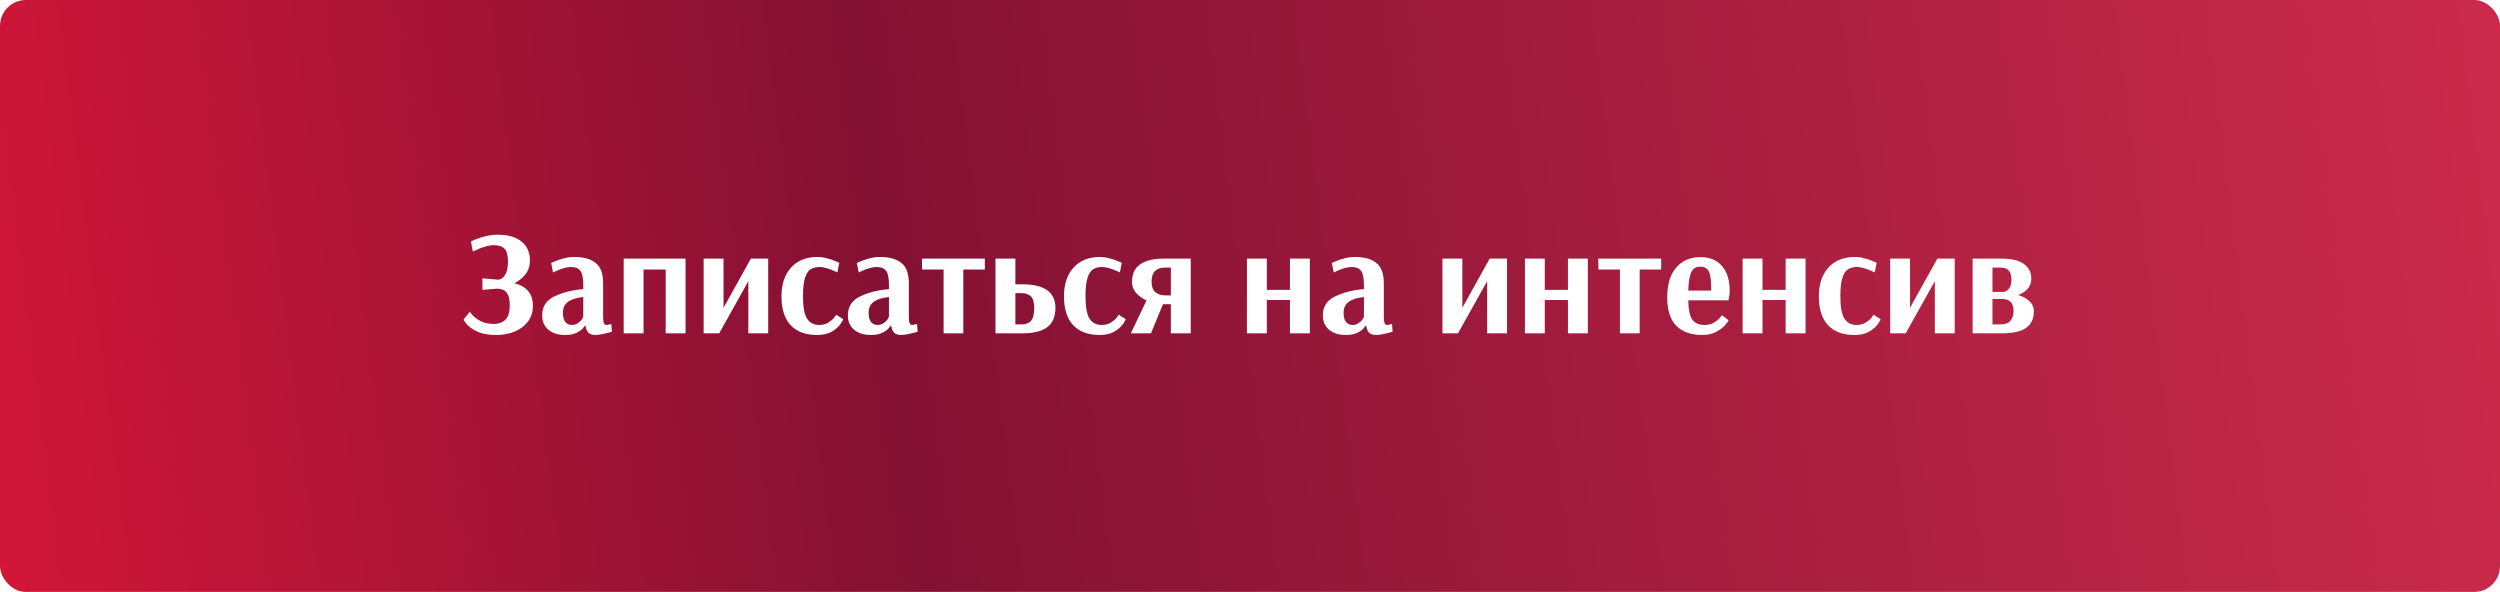 <?xml version="1.0" encoding="UTF-8"?> <svg xmlns="http://www.w3.org/2000/svg" width="1740" height="412" viewBox="0 0 1740 412" fill="none"> <g filter="url(#filter0_ii_9_132)"> <rect width="1740" height="412" rx="18" fill="url(#paint0_linear_9_132)"></rect> </g> <path d="M345.226 233.144C339.818 233.144 335.45 232.347 332.122 230.752C328.794 229.157 326.367 227.459 324.842 225.656C323.386 223.853 322.658 222.744 322.658 222.328L327.026 216.92C327.026 217.128 327.685 217.995 329.002 219.52C330.389 220.976 332.295 222.328 334.722 223.576C337.218 224.824 340.13 225.448 343.458 225.448C351.015 225.448 354.794 221.219 354.794 212.76C354.794 208.323 354.031 205.237 352.506 203.504C351.05 201.771 348.797 200.904 345.746 200.904L335.762 201.736V193.728L346.682 194.664C348.554 194.595 350.149 193.52 351.466 191.44C352.853 189.36 353.546 186.171 353.546 181.872C353.546 177.781 352.783 174.904 351.258 173.24C349.733 171.507 347.202 170.64 343.666 170.64C341.725 170.64 339.679 170.987 337.53 171.68C335.381 172.304 333.543 172.997 332.018 173.76C330.493 174.453 329.522 174.904 329.106 175.112L327.754 168.04C327.754 167.971 328.759 167.52 330.77 166.688C332.781 165.856 335.173 165.093 337.946 164.4C340.719 163.707 343.562 163.36 346.474 163.36C353.615 163.36 359.127 164.955 363.01 168.144C366.893 171.333 368.834 175.667 368.834 181.144C368.834 185.027 367.794 188.285 365.714 190.92C363.703 193.485 361.138 195.565 358.018 197.16C366.615 199.24 370.914 204.509 370.914 212.968C370.914 216.92 369.839 220.421 367.69 223.472C365.541 226.523 362.49 228.915 358.538 230.648C354.655 232.312 350.218 233.144 345.226 233.144ZM393.351 233.144C388.498 233.144 384.615 231.931 381.703 229.504C378.791 227.077 377.335 223.749 377.335 219.52C377.335 213.419 380.178 209.016 385.863 206.312C391.618 203.539 398.309 201.84 405.935 201.216V198.2C405.935 193.485 405.277 190.261 403.959 188.528C402.642 186.725 400.423 185.824 397.303 185.824C395.847 185.824 394.183 186.101 392.311 186.656C390.509 187.211 388.914 187.8 387.527 188.424C386.21 189.048 385.343 189.464 384.927 189.672L383.575 183.016C383.991 182.808 384.962 182.392 386.487 181.768C388.082 181.075 390.058 180.416 392.415 179.792C394.842 179.168 397.269 178.856 399.695 178.856C406.213 178.856 411.17 180.243 414.567 183.016C418.034 185.72 419.767 190.4 419.767 197.056V220.664C419.767 224.339 420.495 226.176 421.951 226.176C422.506 226.176 423.165 226.072 423.927 225.864C424.69 225.656 425.21 225.517 425.487 225.448L425.903 230.856C425.557 230.995 424.725 231.237 423.407 231.584C422.09 231.931 420.565 232.277 418.831 232.624C417.167 232.971 415.677 233.144 414.359 233.144C412.349 233.144 410.789 232.659 409.679 231.688C408.57 230.648 407.842 228.984 407.495 226.696H406.975C406.975 226.904 406.49 227.563 405.519 228.672C404.618 229.712 403.162 230.717 401.151 231.688C399.141 232.659 396.541 233.144 393.351 233.144ZM397.927 226.176C399.591 226.176 401.013 225.76 402.191 224.928C403.439 224.096 404.375 223.195 404.999 222.224C405.623 221.184 405.935 220.595 405.935 220.456V206.728C401.29 207.213 397.754 208.323 395.327 210.056C392.97 211.72 391.791 214.285 391.791 217.752C391.791 220.525 392.346 222.64 393.455 224.096C394.565 225.483 396.055 226.176 397.927 226.176ZM434.088 232V180H477.144V232H463.312V187.592H447.92V232H434.088ZM489.744 232V180H503.576V214.216L522.608 180H534.672V232H520.84V195.704L500.56 232H489.744ZM568.655 233.144C560.681 233.144 554.545 230.856 550.247 226.28C546.017 221.704 543.903 215.048 543.903 206.312C543.903 197.853 546.121 191.163 550.559 186.24C554.996 181.317 561.132 178.856 568.967 178.856C571.116 178.856 573.3 179.168 575.519 179.792C577.807 180.347 579.713 180.971 581.239 181.664C582.764 182.288 583.735 182.704 584.151 182.912L582.799 189.568C582.452 189.36 581.585 188.979 580.199 188.424C578.812 187.8 577.217 187.211 575.415 186.656C573.612 186.101 571.983 185.824 570.527 185.824C567.892 185.824 565.743 186.379 564.079 187.488C562.415 188.597 561.132 190.643 560.231 193.624C559.329 196.536 558.879 200.696 558.879 206.104C558.879 213.8 559.849 219.069 561.791 221.912C563.732 224.755 566.505 226.176 570.111 226.176C572.537 226.176 574.617 225.656 576.351 224.616C578.153 223.507 579.54 222.363 580.511 221.184C581.481 219.936 581.967 219.208 581.967 219L586.855 222.12C586.855 222.536 586.231 223.68 584.983 225.552C583.735 227.355 581.759 229.088 579.055 230.752C576.351 232.347 572.884 233.144 568.655 233.144ZM606.125 233.144C601.271 233.144 597.389 231.931 594.477 229.504C591.565 227.077 590.109 223.749 590.109 219.52C590.109 213.419 592.951 209.016 598.637 206.312C604.391 203.539 611.082 201.84 618.709 201.216V198.2C618.709 193.485 618.05 190.261 616.733 188.528C615.415 186.725 613.197 185.824 610.077 185.824C608.621 185.824 606.957 186.101 605.085 186.656C603.282 187.211 601.687 187.8 600.301 188.424C598.983 189.048 598.117 189.464 597.701 189.672L596.349 183.016C596.765 182.808 597.735 182.392 599.261 181.768C600.855 181.075 602.831 180.416 605.189 179.792C607.615 179.168 610.042 178.856 612.469 178.856C618.986 178.856 623.943 180.243 627.341 183.016C630.807 185.72 632.541 190.4 632.541 197.056V220.664C632.541 224.339 633.269 226.176 634.725 226.176C635.279 226.176 635.938 226.072 636.701 225.864C637.463 225.656 637.983 225.517 638.261 225.448L638.677 230.856C638.33 230.995 637.498 231.237 636.181 231.584C634.863 231.931 633.338 232.277 631.605 232.624C629.941 232.971 628.45 233.144 627.133 233.144C625.122 233.144 623.562 232.659 622.453 231.688C621.343 230.648 620.615 228.984 620.269 226.696H619.749C619.749 226.904 619.263 227.563 618.293 228.672C617.391 229.712 615.935 230.717 613.925 231.688C611.914 232.659 609.314 233.144 606.125 233.144ZM610.701 226.176C612.365 226.176 613.786 225.76 614.965 224.928C616.213 224.096 617.149 223.195 617.773 222.224C618.397 221.184 618.709 220.595 618.709 220.456V206.728C614.063 207.213 610.527 208.323 608.101 210.056C605.743 211.72 604.565 214.285 604.565 217.752C604.565 220.525 605.119 222.64 606.229 224.096C607.338 225.483 608.829 226.176 610.701 226.176ZM656.741 232V187.592H641.765L641.661 180H685.445V187.592H670.469V232H656.741ZM692.869 180H706.701V197.888H711.589C726.912 197.888 734.573 203.365 734.573 214.32C734.573 220.352 732.666 224.824 728.853 227.736C725.109 230.579 719.354 232 711.589 232H692.869V180ZM710.965 225.76C713.877 225.76 716.061 224.963 717.517 223.368C719.042 221.704 719.805 218.688 719.805 214.32C719.805 210.368 719.008 207.664 717.413 206.208C715.818 204.752 713.669 204.024 710.965 204.024H706.701V225.76H710.965ZM765.28 233.144C757.306 233.144 751.17 230.856 746.872 226.28C742.642 221.704 740.528 215.048 740.528 206.312C740.528 197.853 742.746 191.163 747.184 186.24C751.621 181.317 757.757 178.856 765.592 178.856C767.741 178.856 769.925 179.168 772.144 179.792C774.432 180.347 776.338 180.971 777.864 181.664C779.389 182.288 780.36 182.704 780.776 182.912L779.424 189.568C779.077 189.36 778.21 188.979 776.824 188.424C775.437 187.8 773.842 187.211 772.04 186.656C770.237 186.101 768.608 185.824 767.152 185.824C764.517 185.824 762.368 186.379 760.704 187.488C759.04 188.597 757.757 190.643 756.856 193.624C755.954 196.536 755.504 200.696 755.504 206.104C755.504 213.8 756.474 219.069 758.416 221.912C760.357 224.755 763.13 226.176 766.736 226.176C769.162 226.176 771.242 225.656 772.976 224.616C774.778 223.507 776.165 222.363 777.136 221.184C778.106 219.936 778.592 219.208 778.592 219L783.48 222.12C783.48 222.536 782.856 223.68 781.608 225.552C780.36 227.355 778.384 229.088 775.68 230.752C772.976 232.347 769.509 233.144 765.28 233.144ZM797.966 209.12C794.984 207.733 792.558 205.965 790.686 203.816C788.814 201.597 787.878 199.032 787.878 196.12C787.878 190.643 789.784 186.587 793.598 183.952C797.411 181.317 802.819 180 809.822 180H828.75V232H814.918V211.72H809.406L801.086 232H787.046L797.966 209.12ZM814.918 205.584V186.24H810.862C807.811 186.24 805.488 187.037 803.894 188.632C802.299 190.157 801.502 192.688 801.502 196.224C801.502 199.413 802.368 201.771 804.102 203.296C805.835 204.821 808.123 205.584 810.966 205.584H814.918ZM867.861 232V180H881.693V201.736H897.813V180H911.645V232H897.813V208.808H881.693V232H867.861ZM936.711 233.144C931.857 233.144 927.975 231.931 925.063 229.504C922.151 227.077 920.695 223.749 920.695 219.52C920.695 213.419 923.537 209.016 929.223 206.312C934.977 203.539 941.668 201.84 949.295 201.216V198.2C949.295 193.485 948.636 190.261 947.319 188.528C946.001 186.725 943.783 185.824 940.663 185.824C939.207 185.824 937.543 186.101 935.671 186.656C933.868 187.211 932.273 187.8 930.887 188.424C929.569 189.048 928.703 189.464 928.287 189.672L926.935 183.016C927.351 182.808 928.321 182.392 929.847 181.768C931.441 181.075 933.417 180.416 935.775 179.792C938.201 179.168 940.628 178.856 943.055 178.856C949.572 178.856 954.529 180.243 957.927 183.016C961.393 185.72 963.127 190.4 963.127 197.056V220.664C963.127 224.339 963.855 226.176 965.311 226.176C965.865 226.176 966.524 226.072 967.287 225.864C968.049 225.656 968.569 225.517 968.847 225.448L969.263 230.856C968.916 230.995 968.084 231.237 966.767 231.584C965.449 231.931 963.924 232.277 962.191 232.624C960.527 232.971 959.036 233.144 957.719 233.144C955.708 233.144 954.148 232.659 953.039 231.688C951.929 230.648 951.201 228.984 950.855 226.696H950.335C950.335 226.904 949.849 227.563 948.879 228.672C947.977 229.712 946.521 230.717 944.511 231.688C942.5 232.659 939.9 233.144 936.711 233.144ZM941.287 226.176C942.951 226.176 944.372 225.76 945.551 224.928C946.799 224.096 947.735 223.195 948.359 222.224C948.983 221.184 949.295 220.595 949.295 220.456V206.728C944.649 207.213 941.113 208.323 938.687 210.056C936.329 211.72 935.151 214.285 935.151 217.752C935.151 220.525 935.705 222.64 936.815 224.096C937.924 225.483 939.415 226.176 941.287 226.176ZM1003.95 232V180H1017.79V214.216L1036.82 180H1048.88V232H1035.05V195.704L1014.77 232H1003.95ZM1061.34 232V180H1075.17V201.736H1091.29V180H1105.12V232H1091.29V208.808H1075.17V232H1061.34ZM1127.48 232V187.592H1112.51L1112.4 180H1156.19V187.592H1141.21V232H1127.48ZM1184.72 233.144C1177.03 233.144 1171.03 231.029 1166.73 226.8C1162.5 222.501 1160.39 215.88 1160.39 206.936C1160.39 197.923 1162.47 191.024 1166.63 186.24C1170.79 181.387 1176.4 178.96 1183.48 178.96C1189.92 178.96 1194.92 181.005 1198.45 185.096C1202.06 189.117 1203.86 194.907 1203.86 202.464C1203.86 204.197 1203.72 205.653 1203.44 206.832C1203.24 208.011 1203.1 208.739 1203.03 209.016H1175.05C1175.12 215.256 1176.02 219.693 1177.76 222.328C1179.56 224.893 1182.44 226.176 1186.39 226.176C1188.74 226.176 1190.82 225.691 1192.63 224.72C1194.43 223.68 1195.85 222.571 1196.89 221.392C1197.93 220.144 1198.45 219.451 1198.45 219.312L1203.13 222.952C1203.13 223.229 1202.4 224.235 1200.95 225.968C1199.56 227.701 1197.48 229.331 1194.71 230.856C1192 232.381 1188.68 233.144 1184.72 233.144ZM1190.96 202.256V199.864C1190.96 194.595 1190.41 190.92 1189.3 188.84C1188.19 186.691 1186.25 185.616 1183.48 185.616C1181.53 185.616 1179.97 186.101 1178.8 187.072C1177.69 188.043 1176.82 189.741 1176.2 192.168C1175.57 194.525 1175.19 197.888 1175.05 202.256H1190.96ZM1212.87 232V180H1226.7V201.736H1242.82V180H1256.65V232H1242.82V208.808H1226.7V232H1212.87ZM1290.66 233.144C1282.69 233.144 1276.55 230.856 1272.25 226.28C1268.03 221.704 1265.91 215.048 1265.91 206.312C1265.91 197.853 1268.13 191.163 1272.57 186.24C1277 181.317 1283.14 178.856 1290.97 178.856C1293.12 178.856 1295.31 179.168 1297.53 179.792C1299.81 180.347 1301.72 180.971 1303.25 181.664C1304.77 182.288 1305.74 182.704 1306.16 182.912L1304.81 189.568C1304.46 189.36 1303.59 188.979 1302.21 188.424C1300.82 187.8 1299.23 187.211 1297.42 186.656C1295.62 186.101 1293.99 185.824 1292.53 185.824C1289.9 185.824 1287.75 186.379 1286.09 187.488C1284.42 188.597 1283.14 190.643 1282.24 193.624C1281.34 196.536 1280.89 200.696 1280.89 206.104C1280.89 213.8 1281.86 219.069 1283.8 221.912C1285.74 224.755 1288.51 226.176 1292.12 226.176C1294.55 226.176 1296.63 225.656 1298.36 224.616C1300.16 223.507 1301.55 222.363 1302.52 221.184C1303.49 219.936 1303.97 219.208 1303.97 219L1308.86 222.12C1308.86 222.536 1308.24 223.68 1306.99 225.552C1305.74 227.355 1303.77 229.088 1301.06 230.752C1298.36 232.347 1294.89 233.144 1290.66 233.144ZM1315.55 232V180H1329.38V214.216L1348.41 180H1360.48V232H1346.64V195.704L1326.36 232H1315.55ZM1372.93 180H1392.8C1400.14 180 1405.48 181.283 1408.81 183.848C1412.14 186.344 1413.8 189.707 1413.8 193.936C1413.8 199.136 1410.75 202.949 1404.65 205.376C1407.7 206.208 1410.27 207.595 1412.35 209.536C1414.5 211.408 1415.57 213.835 1415.57 216.816C1415.57 221.669 1413.84 225.413 1410.37 228.048C1406.9 230.683 1401.12 232 1393 232H1372.93V180ZM1394.36 203.192C1394.36 203.331 1394.88 203.192 1395.92 202.776C1396.96 202.291 1397.89 201.424 1398.72 200.176C1399.56 198.859 1399.97 197.021 1399.97 194.664C1399.97 189.048 1397.51 186.24 1392.59 186.24H1386.76V203.192H1394.36ZM1392.69 225.76C1395.74 225.76 1397.96 224.893 1399.35 223.16C1400.73 221.427 1401.43 219.104 1401.43 216.192C1401.43 210.784 1398.76 208.08 1393.42 208.08H1386.76V225.76H1392.69Z" fill="white"></path> <defs> <filter id="filter0_ii_9_132" x="0" y="0" width="1740" height="412" filterUnits="userSpaceOnUse" color-interpolation-filters="sRGB"> <feFlood flood-opacity="0" result="BackgroundImageFix"></feFlood> <feBlend mode="normal" in="SourceGraphic" in2="BackgroundImageFix" result="shape"></feBlend> <feColorMatrix in="SourceAlpha" type="matrix" values="0 0 0 0 0 0 0 0 0 0 0 0 0 0 0 0 0 0 127 0" result="hardAlpha"></feColorMatrix> <feOffset dy="-2"></feOffset> <feComposite in2="hardAlpha" operator="arithmetic" k2="-1" k3="1"></feComposite> <feColorMatrix type="matrix" values="0 0 0 0 0.2 0 0 0 0 0.039 0 0 0 0 0.086 0 0 0 0.5 0"></feColorMatrix> <feBlend mode="normal" in2="shape" result="effect1_innerShadow_9_132"></feBlend> <feColorMatrix in="SourceAlpha" type="matrix" values="0 0 0 0 0 0 0 0 0 0 0 0 0 0 0 0 0 0 127 0" result="hardAlpha"></feColorMatrix> <feOffset dy="2"></feOffset> <feComposite in2="hardAlpha" operator="arithmetic" k2="-1" k3="1"></feComposite> <feColorMatrix type="matrix" values="0 0 0 0 0.938 0 0 0 0 0.258 0 0 0 0 0.377 0 0 0 0.3 0"></feColorMatrix> <feBlend mode="normal" in2="effect1_innerShadow_9_132" result="effect2_innerShadow_9_132"></feBlend> </filter> <linearGradient id="paint0_linear_9_132" x1="2212.68" y1="17.373" x2="-89.055" y2="307.759" gradientUnits="userSpaceOnUse"> <stop stop-color="#E93555"></stop> <stop offset="0.693" stop-color="#831133"></stop> <stop offset="1" stop-color="#DB173A"></stop> </linearGradient> </defs> </svg> 